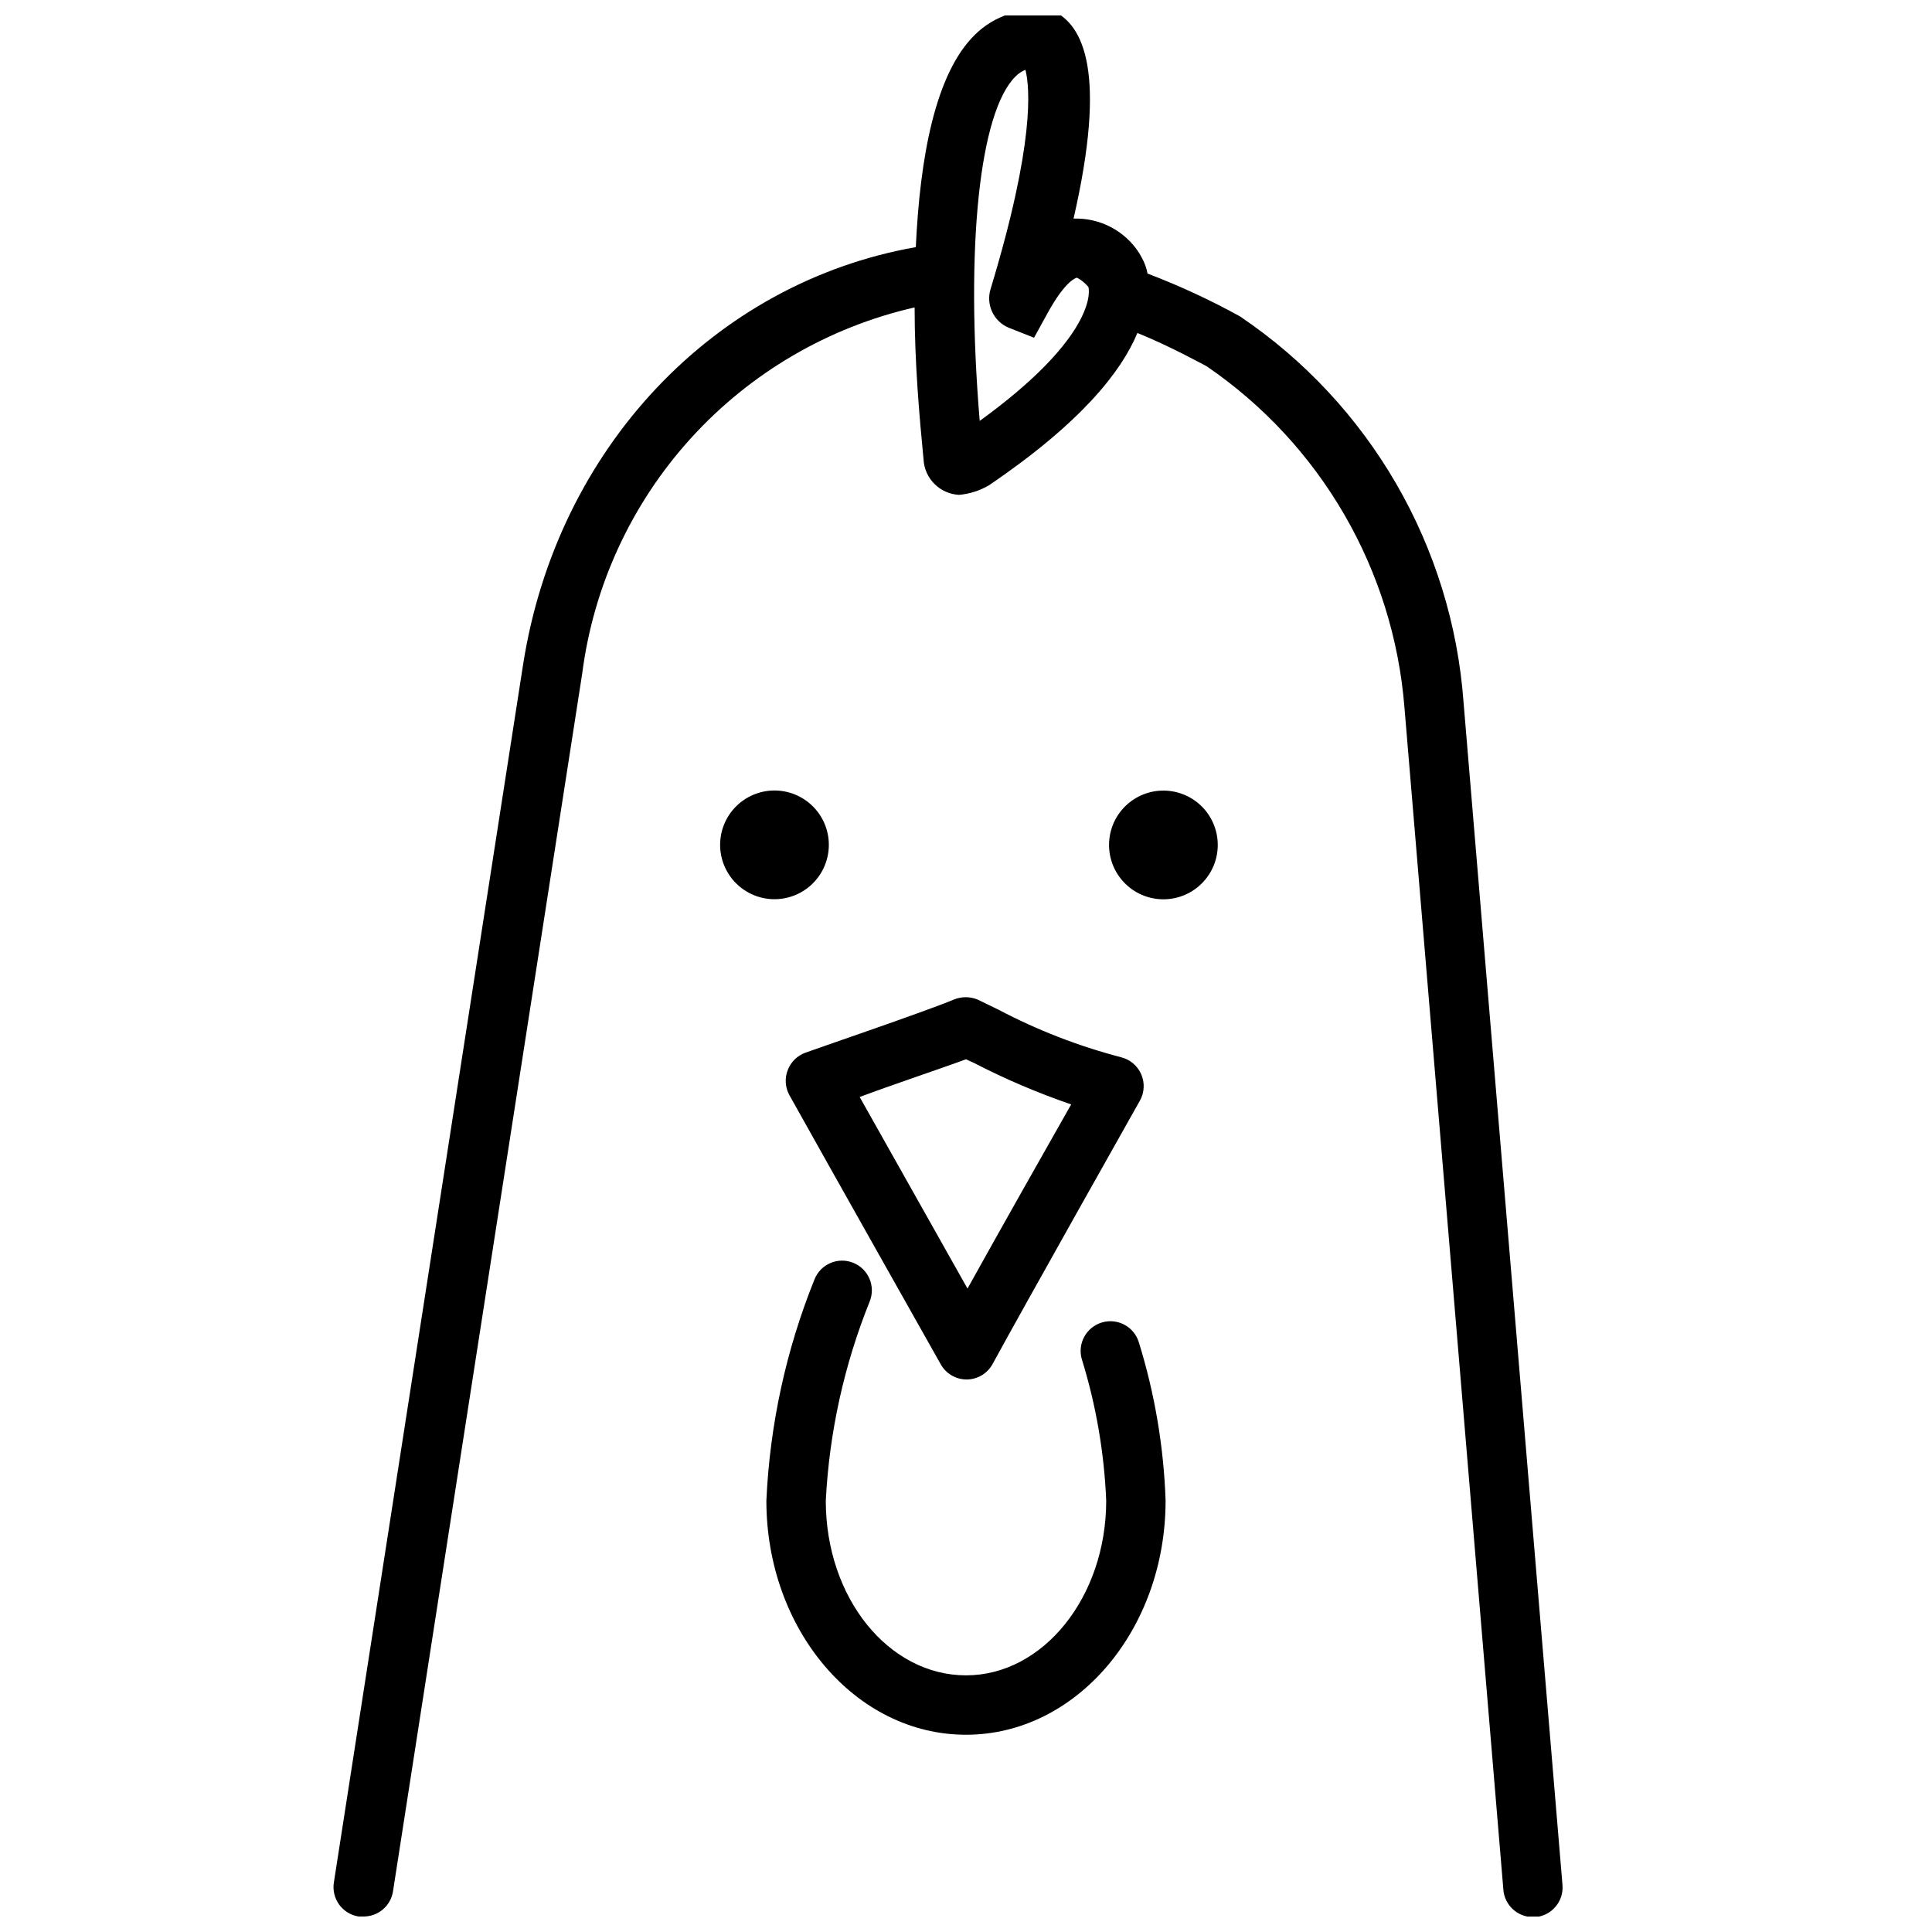 <?xml version="1.0" encoding="UTF-8"?>
<!-- Uploaded to: SVG Repo, www.svgrepo.com, Generator: SVG Repo Mixer Tools -->
<svg width="800px" height="800px" version="1.1" viewBox="144 144 512 512" xmlns="http://www.w3.org/2000/svg">
 <defs>
  <clipPath id="a">
   <path d="m232 148.09h327v503.81h-327z"/>
  </clipPath>
 </defs>
 <g clip-path="url(#a)">
  <path d="m531.86 330.17c-3.008-41.398-24.859-79.129-59.277-102.34-7.883-4.348-16.066-8.133-24.48-11.336-0.266-1.461-0.77-2.871-1.496-4.172l-0.711-1.258c-3.777-5.902-10.391-9.375-17.395-9.133 8.895-38.73 2.676-51.324-5.512-55.105h-1.496v0.004c-6.981-0.957-14.012 1.367-19.051 6.297-10.629 10.312-14.641 32.668-15.742 56.363-53.453 9.445-95.094 53.293-104.07 110.6l-50.145 322.75c-0.34 2.066 0.16 4.184 1.387 5.883 1.227 1.699 3.078 2.84 5.148 3.168h1.258c3.926 0.047 7.285-2.809 7.875-6.691l50.145-322.75v0.004c3-23.234 13.055-44.992 28.809-62.332 15.75-17.34 36.441-29.438 59.277-34.652 0 14.641 1.258 28.891 2.363 40.227 0.238 5.113 4.332 9.207 9.445 9.445 2.777-0.254 5.465-1.113 7.871-2.519 24.48-16.609 35.109-30.148 39.359-40.383 8.973 3.621 18.262 8.816 18.344 8.816 30.254 20.672 49.531 53.922 52.43 90.449l26.215 313.3-0.004 0.004c0.332 4.098 3.762 7.254 7.875 7.242h0.629c4.32-0.379 7.527-4.18 7.164-8.504zm-128.23-74.625c-3.856-46.445 0-81.789 9.445-91.238 0.758-0.781 1.668-1.398 2.676-1.809 1.18 4.644 2.519 19.363-9.211 58.016-1.32 4.141 0.723 8.609 4.723 10.312l6.769 2.676 3.465-6.297c4.961-9.133 7.871-9.605 7.871-9.605s1.34 0.473 3.07 2.441c0.633 2.441 0 14.645-28.809 35.504z"/>
 </g>
 <path d="m363.23 371.34c0.918-3.711 0.32-7.633-1.66-10.906-1.98-3.269-5.176-5.621-8.891-6.531-3.711-0.91-7.633-0.309-10.902 1.672s-5.617 5.184-6.527 8.895c-0.906 3.715-0.301 7.637 1.684 10.902 1.984 3.269 5.188 5.613 8.902 6.519 3.703 0.902 7.617 0.297 10.879-1.68 3.262-1.977 5.606-5.168 6.516-8.871z"/>
 <path d="m443.38 356.62c-3 2.367-4.934 5.832-5.375 9.629-0.445 3.793 0.637 7.609 3.008 10.605 2.371 2.996 5.836 4.93 9.629 5.375 3.797 0.441 7.613-0.641 10.609-3.012s4.93-5.836 5.371-9.629c0.441-3.797-0.641-7.613-3.012-10.609-2.371-2.996-5.832-4.926-9.629-5.367-3.793-0.445-7.606 0.637-10.602 3.008z"/>
 <path d="m352.77 427.55c-0.848 2.156-0.703 4.574 0.395 6.613 9.918 17.789 40.148 71.398 40.148 71.398 1.391 2.477 4.008 4.008 6.848 4.016 2.902-0.008 5.562-1.613 6.926-4.172 7.871-14.484 38.652-69.117 38.965-69.668h0.004c1.223-2.144 1.367-4.738 0.395-7.008-0.984-2.297-3-3.992-5.434-4.566-11.258-2.945-22.137-7.172-32.434-12.594l-5.512-2.676h0.004c-2.019-0.832-4.281-0.832-6.301 0-7.242 3.07-39.359 14.012-39.359 14.09-2.133 0.781-3.828 2.445-4.644 4.566zm47.23-2.832 2.047 0.945 0.004-0.004c8.324 4.301 16.953 7.981 25.82 11.023-6.848 12.043-19.129 33.77-27.473 48.805l-28.574-50.773c8.578-3.227 21.172-7.402 28.18-10z"/>
 <path d="m436.05 494.46c-4.172 1.219-6.57 5.59-5.352 9.762 3.766 12.16 5.934 24.754 6.457 37.473 0 25.504-16.688 46.289-37.156 46.289s-37.156-20.469-37.156-46.289c0.926-18.133 4.863-35.98 11.648-52.82 1.609-4.043-0.363-8.625-4.406-10.234-4.043-1.609-8.625 0.363-10.234 4.406-7.535 18.688-11.848 38.52-12.754 58.648 0 34.164 23.617 62.031 52.898 62.031 29.285 0 52.898-27.867 52.898-62.031h0.004c-0.484-14.238-2.867-28.348-7.086-41.957-1.25-4.144-5.609-6.5-9.762-5.277z"/>
</svg>
